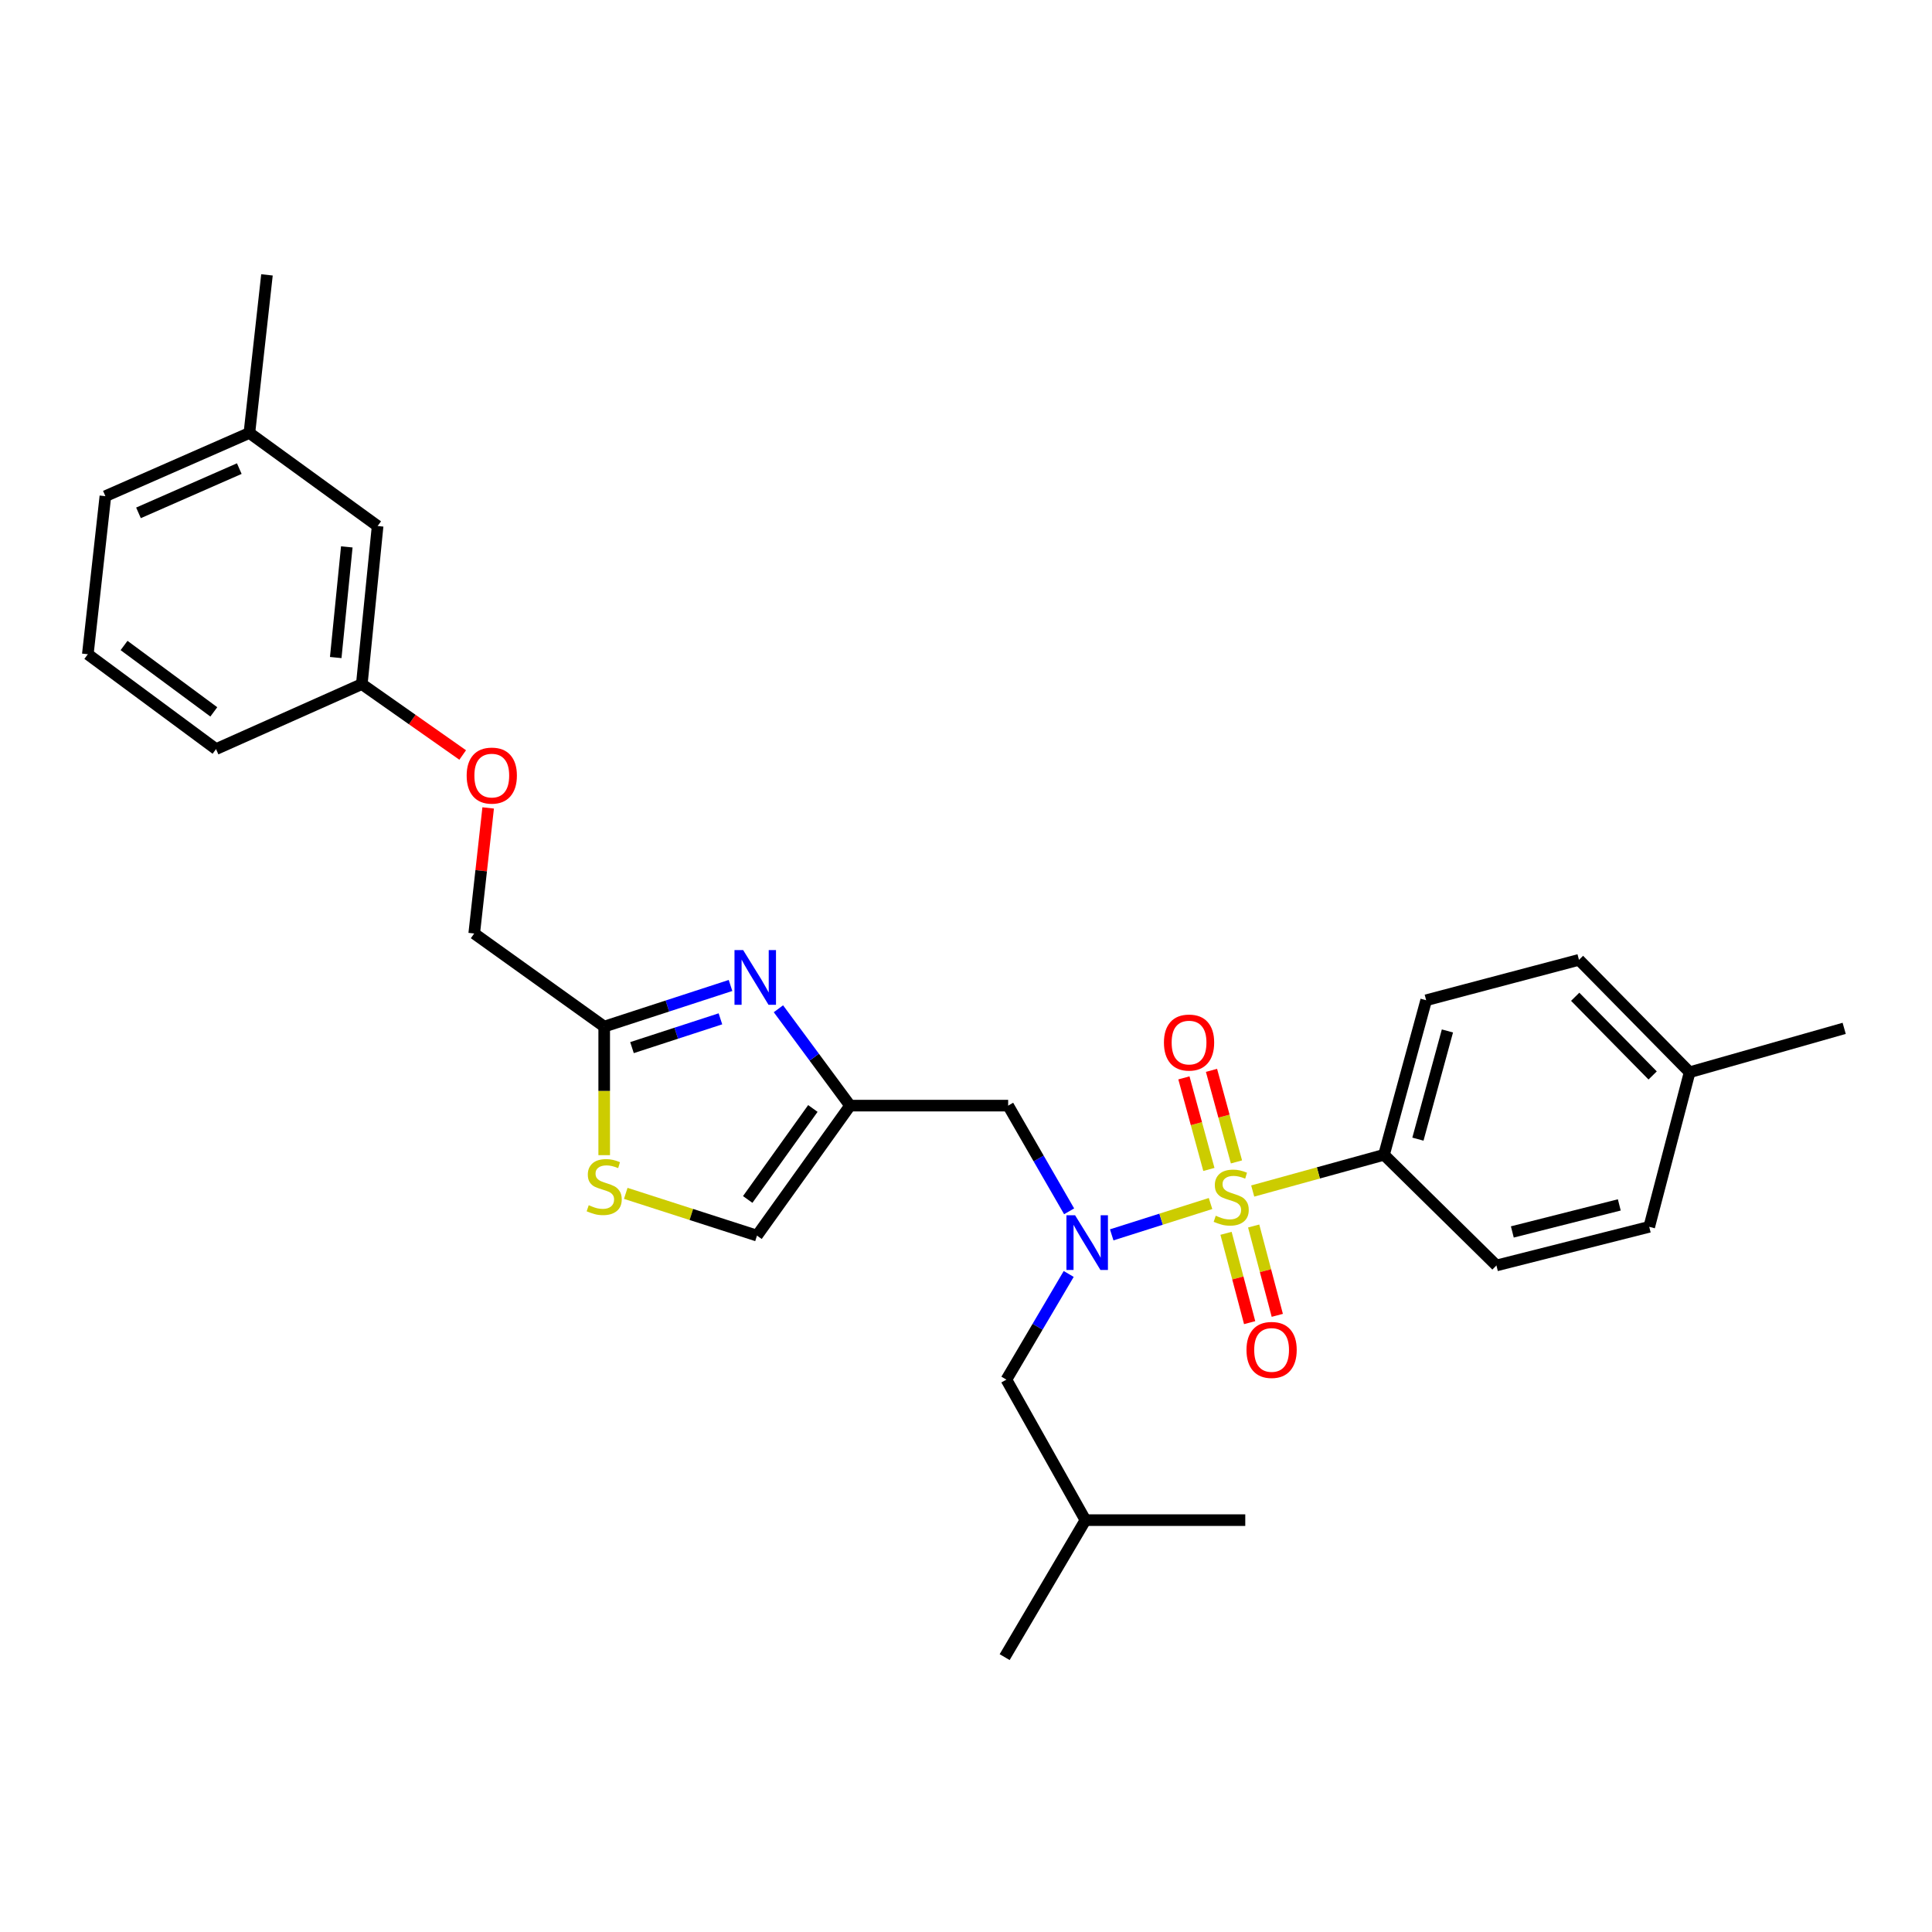 <?xml version='1.0' encoding='iso-8859-1'?>
<svg version='1.1' baseProfile='full'
              xmlns='http://www.w3.org/2000/svg'
                      xmlns:rdkit='http://www.rdkit.org/xml'
                      xmlns:xlink='http://www.w3.org/1999/xlink'
                  xml:space='preserve'
width='1000px' height='1000px' viewBox='0 0 1000 1000'>
<!-- END OF HEADER -->
<rect style='opacity:1.0;fill:#FFFFFF;stroke:none' width='1000' height='1000' x='0' y='0'> </rect>
<path class='bond-0' d='M 716.366,597.725 L 738.179,517.726' style='fill:none;fill-rule:evenodd;stroke:#000000;stroke-width:6px;stroke-linecap:butt;stroke-linejoin:miter;stroke-opacity:1' />
<path class='bond-0' d='M 733.916,589.618 L 749.185,533.619' style='fill:none;fill-rule:evenodd;stroke:#000000;stroke-width:6px;stroke-linecap:butt;stroke-linejoin:miter;stroke-opacity:1' />
<path class='bond-1' d='M 716.366,597.725 L 774.544,654.998' style='fill:none;fill-rule:evenodd;stroke:#000000;stroke-width:6px;stroke-linecap:butt;stroke-linejoin:miter;stroke-opacity:1' />
<path class='bond-2' d='M 716.366,597.725 L 682.385,607.1' style='fill:none;fill-rule:evenodd;stroke:#000000;stroke-width:6px;stroke-linecap:butt;stroke-linejoin:miter;stroke-opacity:1' />
<path class='bond-2' d='M 682.385,607.1 L 648.403,616.475' style='fill:none;fill-rule:evenodd;stroke:#CCCC00;stroke-width:6px;stroke-linecap:butt;stroke-linejoin:miter;stroke-opacity:1' />
<path class='bond-3' d='M 553.376,626.977 L 537.599,599.624' style='fill:none;fill-rule:evenodd;stroke:#0000FF;stroke-width:6px;stroke-linecap:butt;stroke-linejoin:miter;stroke-opacity:1' />
<path class='bond-3' d='M 537.599,599.624 L 521.821,572.27' style='fill:none;fill-rule:evenodd;stroke:#000000;stroke-width:6px;stroke-linecap:butt;stroke-linejoin:miter;stroke-opacity:1' />
<path class='bond-4' d='M 575.42,639.158 L 600.995,631.049' style='fill:none;fill-rule:evenodd;stroke:#0000FF;stroke-width:6px;stroke-linecap:butt;stroke-linejoin:miter;stroke-opacity:1' />
<path class='bond-4' d='M 600.995,631.049 L 626.57,622.939' style='fill:none;fill-rule:evenodd;stroke:#CCCC00;stroke-width:6px;stroke-linecap:butt;stroke-linejoin:miter;stroke-opacity:1' />
<path class='bond-5' d='M 553.16,659.402 L 537.034,686.745' style='fill:none;fill-rule:evenodd;stroke:#0000FF;stroke-width:6px;stroke-linecap:butt;stroke-linejoin:miter;stroke-opacity:1' />
<path class='bond-5' d='M 537.034,686.745 L 520.908,714.089' style='fill:none;fill-rule:evenodd;stroke:#000000;stroke-width:6px;stroke-linecap:butt;stroke-linejoin:miter;stroke-opacity:1' />
<path class='bond-6' d='M 639.994,601.406 L 633.531,577.709' style='fill:none;fill-rule:evenodd;stroke:#CCCC00;stroke-width:6px;stroke-linecap:butt;stroke-linejoin:miter;stroke-opacity:1' />
<path class='bond-6' d='M 633.531,577.709 L 627.067,554.013' style='fill:none;fill-rule:evenodd;stroke:#FF0000;stroke-width:6px;stroke-linecap:butt;stroke-linejoin:miter;stroke-opacity:1' />
<path class='bond-6' d='M 625.716,605.3 L 619.253,581.604' style='fill:none;fill-rule:evenodd;stroke:#CCCC00;stroke-width:6px;stroke-linecap:butt;stroke-linejoin:miter;stroke-opacity:1' />
<path class='bond-6' d='M 619.253,581.604 L 612.789,557.908' style='fill:none;fill-rule:evenodd;stroke:#FF0000;stroke-width:6px;stroke-linecap:butt;stroke-linejoin:miter;stroke-opacity:1' />
<path class='bond-7' d='M 634.592,638.362 L 640.704,661.483' style='fill:none;fill-rule:evenodd;stroke:#CCCC00;stroke-width:6px;stroke-linecap:butt;stroke-linejoin:miter;stroke-opacity:1' />
<path class='bond-7' d='M 640.704,661.483 L 646.816,684.604' style='fill:none;fill-rule:evenodd;stroke:#FF0000;stroke-width:6px;stroke-linecap:butt;stroke-linejoin:miter;stroke-opacity:1' />
<path class='bond-7' d='M 648.9,634.58 L 655.012,657.701' style='fill:none;fill-rule:evenodd;stroke:#CCCC00;stroke-width:6px;stroke-linecap:butt;stroke-linejoin:miter;stroke-opacity:1' />
<path class='bond-7' d='M 655.012,657.701 L 661.124,680.821' style='fill:none;fill-rule:evenodd;stroke:#FF0000;stroke-width:6px;stroke-linecap:butt;stroke-linejoin:miter;stroke-opacity:1' />
<path class='bond-8' d='M 738.179,517.726 L 817.273,496.818' style='fill:none;fill-rule:evenodd;stroke:#000000;stroke-width:6px;stroke-linecap:butt;stroke-linejoin:miter;stroke-opacity:1' />
<path class='bond-9' d='M 774.544,654.998 L 853.639,635.003' style='fill:none;fill-rule:evenodd;stroke:#000000;stroke-width:6px;stroke-linecap:butt;stroke-linejoin:miter;stroke-opacity:1' />
<path class='bond-9' d='M 782.781,637.651 L 838.147,623.654' style='fill:none;fill-rule:evenodd;stroke:#000000;stroke-width:6px;stroke-linecap:butt;stroke-linejoin:miter;stroke-opacity:1' />
<path class='bond-10' d='M 520.908,714.089 L 561.82,786.82' style='fill:none;fill-rule:evenodd;stroke:#000000;stroke-width:6px;stroke-linecap:butt;stroke-linejoin:miter;stroke-opacity:1' />
<path class='bond-11' d='M 521.821,572.27 L 439.997,572.27' style='fill:none;fill-rule:evenodd;stroke:#000000;stroke-width:6px;stroke-linecap:butt;stroke-linejoin:miter;stroke-opacity:1' />
<path class='bond-12' d='M 561.82,786.82 L 644.548,786.82' style='fill:none;fill-rule:evenodd;stroke:#000000;stroke-width:6px;stroke-linecap:butt;stroke-linejoin:miter;stroke-opacity:1' />
<path class='bond-13' d='M 561.82,786.82 L 520.004,857.725' style='fill:none;fill-rule:evenodd;stroke:#000000;stroke-width:6px;stroke-linecap:butt;stroke-linejoin:miter;stroke-opacity:1' />
<path class='bond-14' d='M 252.675,418.18 L 249.063,450.679' style='fill:none;fill-rule:evenodd;stroke:#FF0000;stroke-width:6px;stroke-linecap:butt;stroke-linejoin:miter;stroke-opacity:1' />
<path class='bond-14' d='M 249.063,450.679 L 245.451,483.178' style='fill:none;fill-rule:evenodd;stroke:#000000;stroke-width:6px;stroke-linecap:butt;stroke-linejoin:miter;stroke-opacity:1' />
<path class='bond-15' d='M 239.489,390.782 L 213.381,372.434' style='fill:none;fill-rule:evenodd;stroke:#FF0000;stroke-width:6px;stroke-linecap:butt;stroke-linejoin:miter;stroke-opacity:1' />
<path class='bond-15' d='M 213.381,372.434 L 187.273,354.087' style='fill:none;fill-rule:evenodd;stroke:#000000;stroke-width:6px;stroke-linecap:butt;stroke-linejoin:miter;stroke-opacity:1' />
<path class='bond-16' d='M 245.451,483.178 L 312.731,531.366' style='fill:none;fill-rule:evenodd;stroke:#000000;stroke-width:6px;stroke-linecap:butt;stroke-linejoin:miter;stroke-opacity:1' />
<path class='bond-17' d='M 323.888,617.686 L 357.852,628.618' style='fill:none;fill-rule:evenodd;stroke:#CCCC00;stroke-width:6px;stroke-linecap:butt;stroke-linejoin:miter;stroke-opacity:1' />
<path class='bond-17' d='M 357.852,628.618 L 391.817,639.55' style='fill:none;fill-rule:evenodd;stroke:#000000;stroke-width:6px;stroke-linecap:butt;stroke-linejoin:miter;stroke-opacity:1' />
<path class='bond-18' d='M 312.731,597.907 L 312.731,564.636' style='fill:none;fill-rule:evenodd;stroke:#CCCC00;stroke-width:6px;stroke-linecap:butt;stroke-linejoin:miter;stroke-opacity:1' />
<path class='bond-18' d='M 312.731,564.636 L 312.731,531.366' style='fill:none;fill-rule:evenodd;stroke:#000000;stroke-width:6px;stroke-linecap:butt;stroke-linejoin:miter;stroke-opacity:1' />
<path class='bond-19' d='M 391.817,639.55 L 439.997,572.27' style='fill:none;fill-rule:evenodd;stroke:#000000;stroke-width:6px;stroke-linecap:butt;stroke-linejoin:miter;stroke-opacity:1' />
<path class='bond-19' d='M 387.012,620.841 L 420.738,573.746' style='fill:none;fill-rule:evenodd;stroke:#000000;stroke-width:6px;stroke-linecap:butt;stroke-linejoin:miter;stroke-opacity:1' />
<path class='bond-20' d='M 129.087,224.091 L 54.548,256.814' style='fill:none;fill-rule:evenodd;stroke:#000000;stroke-width:6px;stroke-linecap:butt;stroke-linejoin:miter;stroke-opacity:1' />
<path class='bond-20' d='M 123.855,242.55 L 71.678,265.456' style='fill:none;fill-rule:evenodd;stroke:#000000;stroke-width:6px;stroke-linecap:butt;stroke-linejoin:miter;stroke-opacity:1' />
<path class='bond-21' d='M 129.087,224.091 L 195.454,272.271' style='fill:none;fill-rule:evenodd;stroke:#000000;stroke-width:6px;stroke-linecap:butt;stroke-linejoin:miter;stroke-opacity:1' />
<path class='bond-22' d='M 129.087,224.091 L 138.181,142.275' style='fill:none;fill-rule:evenodd;stroke:#000000;stroke-width:6px;stroke-linecap:butt;stroke-linejoin:miter;stroke-opacity:1' />
<path class='bond-23' d='M 54.548,256.814 L 45.455,338.638' style='fill:none;fill-rule:evenodd;stroke:#000000;stroke-width:6px;stroke-linecap:butt;stroke-linejoin:miter;stroke-opacity:1' />
<path class='bond-24' d='M 45.455,338.638 L 111.821,387.731' style='fill:none;fill-rule:evenodd;stroke:#000000;stroke-width:6px;stroke-linecap:butt;stroke-linejoin:miter;stroke-opacity:1' />
<path class='bond-24' d='M 64.211,334.104 L 110.667,368.469' style='fill:none;fill-rule:evenodd;stroke:#000000;stroke-width:6px;stroke-linecap:butt;stroke-linejoin:miter;stroke-opacity:1' />
<path class='bond-25' d='M 111.821,387.731 L 187.273,354.087' style='fill:none;fill-rule:evenodd;stroke:#000000;stroke-width:6px;stroke-linecap:butt;stroke-linejoin:miter;stroke-opacity:1' />
<path class='bond-26' d='M 187.273,354.087 L 195.454,272.271' style='fill:none;fill-rule:evenodd;stroke:#000000;stroke-width:6px;stroke-linecap:butt;stroke-linejoin:miter;stroke-opacity:1' />
<path class='bond-26' d='M 173.775,340.342 L 179.501,283.071' style='fill:none;fill-rule:evenodd;stroke:#000000;stroke-width:6px;stroke-linecap:butt;stroke-linejoin:miter;stroke-opacity:1' />
<path class='bond-27' d='M 439.997,572.27 L 421.455,547.203' style='fill:none;fill-rule:evenodd;stroke:#000000;stroke-width:6px;stroke-linecap:butt;stroke-linejoin:miter;stroke-opacity:1' />
<path class='bond-27' d='M 421.455,547.203 L 402.913,522.135' style='fill:none;fill-rule:evenodd;stroke:#0000FF;stroke-width:6px;stroke-linecap:butt;stroke-linejoin:miter;stroke-opacity:1' />
<path class='bond-28' d='M 378.117,510.078 L 345.424,520.722' style='fill:none;fill-rule:evenodd;stroke:#0000FF;stroke-width:6px;stroke-linecap:butt;stroke-linejoin:miter;stroke-opacity:1' />
<path class='bond-28' d='M 345.424,520.722 L 312.731,531.366' style='fill:none;fill-rule:evenodd;stroke:#000000;stroke-width:6px;stroke-linecap:butt;stroke-linejoin:miter;stroke-opacity:1' />
<path class='bond-28' d='M 372.891,527.343 L 350.006,534.794' style='fill:none;fill-rule:evenodd;stroke:#0000FF;stroke-width:6px;stroke-linecap:butt;stroke-linejoin:miter;stroke-opacity:1' />
<path class='bond-28' d='M 350.006,534.794 L 327.12,542.245' style='fill:none;fill-rule:evenodd;stroke:#000000;stroke-width:6px;stroke-linecap:butt;stroke-linejoin:miter;stroke-opacity:1' />
<path class='bond-29' d='M 817.273,496.818 L 874.547,554.996' style='fill:none;fill-rule:evenodd;stroke:#000000;stroke-width:6px;stroke-linecap:butt;stroke-linejoin:miter;stroke-opacity:1' />
<path class='bond-29' d='M 815.318,515.927 L 855.409,556.652' style='fill:none;fill-rule:evenodd;stroke:#000000;stroke-width:6px;stroke-linecap:butt;stroke-linejoin:miter;stroke-opacity:1' />
<path class='bond-30' d='M 853.639,635.003 L 874.547,554.996' style='fill:none;fill-rule:evenodd;stroke:#000000;stroke-width:6px;stroke-linecap:butt;stroke-linejoin:miter;stroke-opacity:1' />
<path class='bond-31' d='M 874.547,554.996 L 954.545,532.271' style='fill:none;fill-rule:evenodd;stroke:#000000;stroke-width:6px;stroke-linecap:butt;stroke-linejoin:miter;stroke-opacity:1' />
<path  class='atom-1' d='M 556.465 629.024
L 565.745 644.024
Q 566.665 645.504, 568.145 648.184
Q 569.625 650.864, 569.705 651.024
L 569.705 629.024
L 573.465 629.024
L 573.465 657.344
L 569.585 657.344
L 559.625 640.944
Q 558.465 639.024, 557.225 636.824
Q 556.025 634.624, 555.665 633.944
L 555.665 657.344
L 551.985 657.344
L 551.985 629.024
L 556.465 629.024
' fill='#0000FF'/>
<path  class='atom-2' d='M 629.272 629.266
Q 629.592 629.386, 630.912 629.946
Q 632.232 630.506, 633.672 630.866
Q 635.152 631.186, 636.592 631.186
Q 639.272 631.186, 640.832 629.906
Q 642.392 628.586, 642.392 626.306
Q 642.392 624.746, 641.592 623.786
Q 640.832 622.826, 639.632 622.306
Q 638.432 621.786, 636.432 621.186
Q 633.912 620.426, 632.392 619.706
Q 630.912 618.986, 629.832 617.466
Q 628.792 615.946, 628.792 613.386
Q 628.792 609.826, 631.192 607.626
Q 633.632 605.426, 638.432 605.426
Q 641.712 605.426, 645.432 606.986
L 644.512 610.066
Q 641.112 608.666, 638.552 608.666
Q 635.792 608.666, 634.272 609.826
Q 632.752 610.946, 632.792 612.906
Q 632.792 614.426, 633.552 615.346
Q 634.352 616.266, 635.472 616.786
Q 636.632 617.306, 638.552 617.906
Q 641.112 618.706, 642.632 619.506
Q 644.152 620.306, 645.232 621.946
Q 646.352 623.546, 646.352 626.306
Q 646.352 630.226, 643.712 632.346
Q 641.112 634.426, 636.752 634.426
Q 634.232 634.426, 632.312 633.866
Q 630.432 633.346, 628.192 632.426
L 629.272 629.266
' fill='#CCCC00'/>
<path  class='atom-3' d='M 602.451 539.627
Q 602.451 532.827, 605.811 529.027
Q 609.171 525.227, 615.451 525.227
Q 621.731 525.227, 625.091 529.027
Q 628.451 532.827, 628.451 539.627
Q 628.451 546.507, 625.051 550.427
Q 621.651 554.307, 615.451 554.307
Q 609.211 554.307, 605.811 550.427
Q 602.451 546.547, 602.451 539.627
M 615.451 551.107
Q 619.771 551.107, 622.091 548.227
Q 624.451 545.307, 624.451 539.627
Q 624.451 534.067, 622.091 531.267
Q 619.771 528.427, 615.451 528.427
Q 611.131 528.427, 608.771 531.227
Q 606.451 534.027, 606.451 539.627
Q 606.451 545.347, 608.771 548.227
Q 611.131 551.107, 615.451 551.107
' fill='#FF0000'/>
<path  class='atom-4' d='M 645.18 698.72
Q 645.18 691.92, 648.54 688.12
Q 651.9 684.32, 658.18 684.32
Q 664.46 684.32, 667.82 688.12
Q 671.18 691.92, 671.18 698.72
Q 671.18 705.6, 667.78 709.52
Q 664.38 713.4, 658.18 713.4
Q 651.94 713.4, 648.54 709.52
Q 645.18 705.64, 645.18 698.72
M 658.18 710.2
Q 662.5 710.2, 664.82 707.32
Q 667.18 704.4, 667.18 698.72
Q 667.18 693.16, 664.82 690.36
Q 662.5 687.52, 658.18 687.52
Q 653.86 687.52, 651.5 690.32
Q 649.18 693.12, 649.18 698.72
Q 649.18 704.44, 651.5 707.32
Q 653.86 710.2, 658.18 710.2
' fill='#FF0000'/>
<path  class='atom-10' d='M 241.545 401.442
Q 241.545 394.642, 244.905 390.842
Q 248.265 387.042, 254.545 387.042
Q 260.825 387.042, 264.185 390.842
Q 267.545 394.642, 267.545 401.442
Q 267.545 408.322, 264.145 412.242
Q 260.745 416.122, 254.545 416.122
Q 248.305 416.122, 244.905 412.242
Q 241.545 408.362, 241.545 401.442
M 254.545 412.922
Q 258.865 412.922, 261.185 410.042
Q 263.545 407.122, 263.545 401.442
Q 263.545 395.882, 261.185 393.082
Q 258.865 390.242, 254.545 390.242
Q 250.225 390.242, 247.865 393.042
Q 245.545 395.842, 245.545 401.442
Q 245.545 407.162, 247.865 410.042
Q 250.225 412.922, 254.545 412.922
' fill='#FF0000'/>
<path  class='atom-12' d='M 304.731 623.815
Q 305.051 623.935, 306.371 624.495
Q 307.691 625.055, 309.131 625.415
Q 310.611 625.735, 312.051 625.735
Q 314.731 625.735, 316.291 624.455
Q 317.851 623.135, 317.851 620.855
Q 317.851 619.295, 317.051 618.335
Q 316.291 617.375, 315.091 616.855
Q 313.891 616.335, 311.891 615.735
Q 309.371 614.975, 307.851 614.255
Q 306.371 613.535, 305.291 612.015
Q 304.251 610.495, 304.251 607.935
Q 304.251 604.375, 306.651 602.175
Q 309.091 599.975, 313.891 599.975
Q 317.171 599.975, 320.891 601.535
L 319.971 604.615
Q 316.571 603.215, 314.011 603.215
Q 311.251 603.215, 309.731 604.375
Q 308.211 605.495, 308.251 607.455
Q 308.251 608.975, 309.011 609.895
Q 309.811 610.815, 310.931 611.335
Q 312.091 611.855, 314.011 612.455
Q 316.571 613.255, 318.091 614.055
Q 319.611 614.855, 320.691 616.495
Q 321.811 618.095, 321.811 620.855
Q 321.811 624.775, 319.171 626.895
Q 316.571 628.975, 312.211 628.975
Q 309.691 628.975, 307.771 628.415
Q 305.891 627.895, 303.651 626.975
L 304.731 623.815
' fill='#CCCC00'/>
<path  class='atom-22' d='M 384.652 491.752
L 393.932 506.752
Q 394.852 508.232, 396.332 510.912
Q 397.812 513.592, 397.892 513.752
L 397.892 491.752
L 401.652 491.752
L 401.652 520.072
L 397.772 520.072
L 387.812 503.672
Q 386.652 501.752, 385.412 499.552
Q 384.212 497.352, 383.852 496.672
L 383.852 520.072
L 380.172 520.072
L 380.172 491.752
L 384.652 491.752
' fill='#0000FF'/>
</svg>
